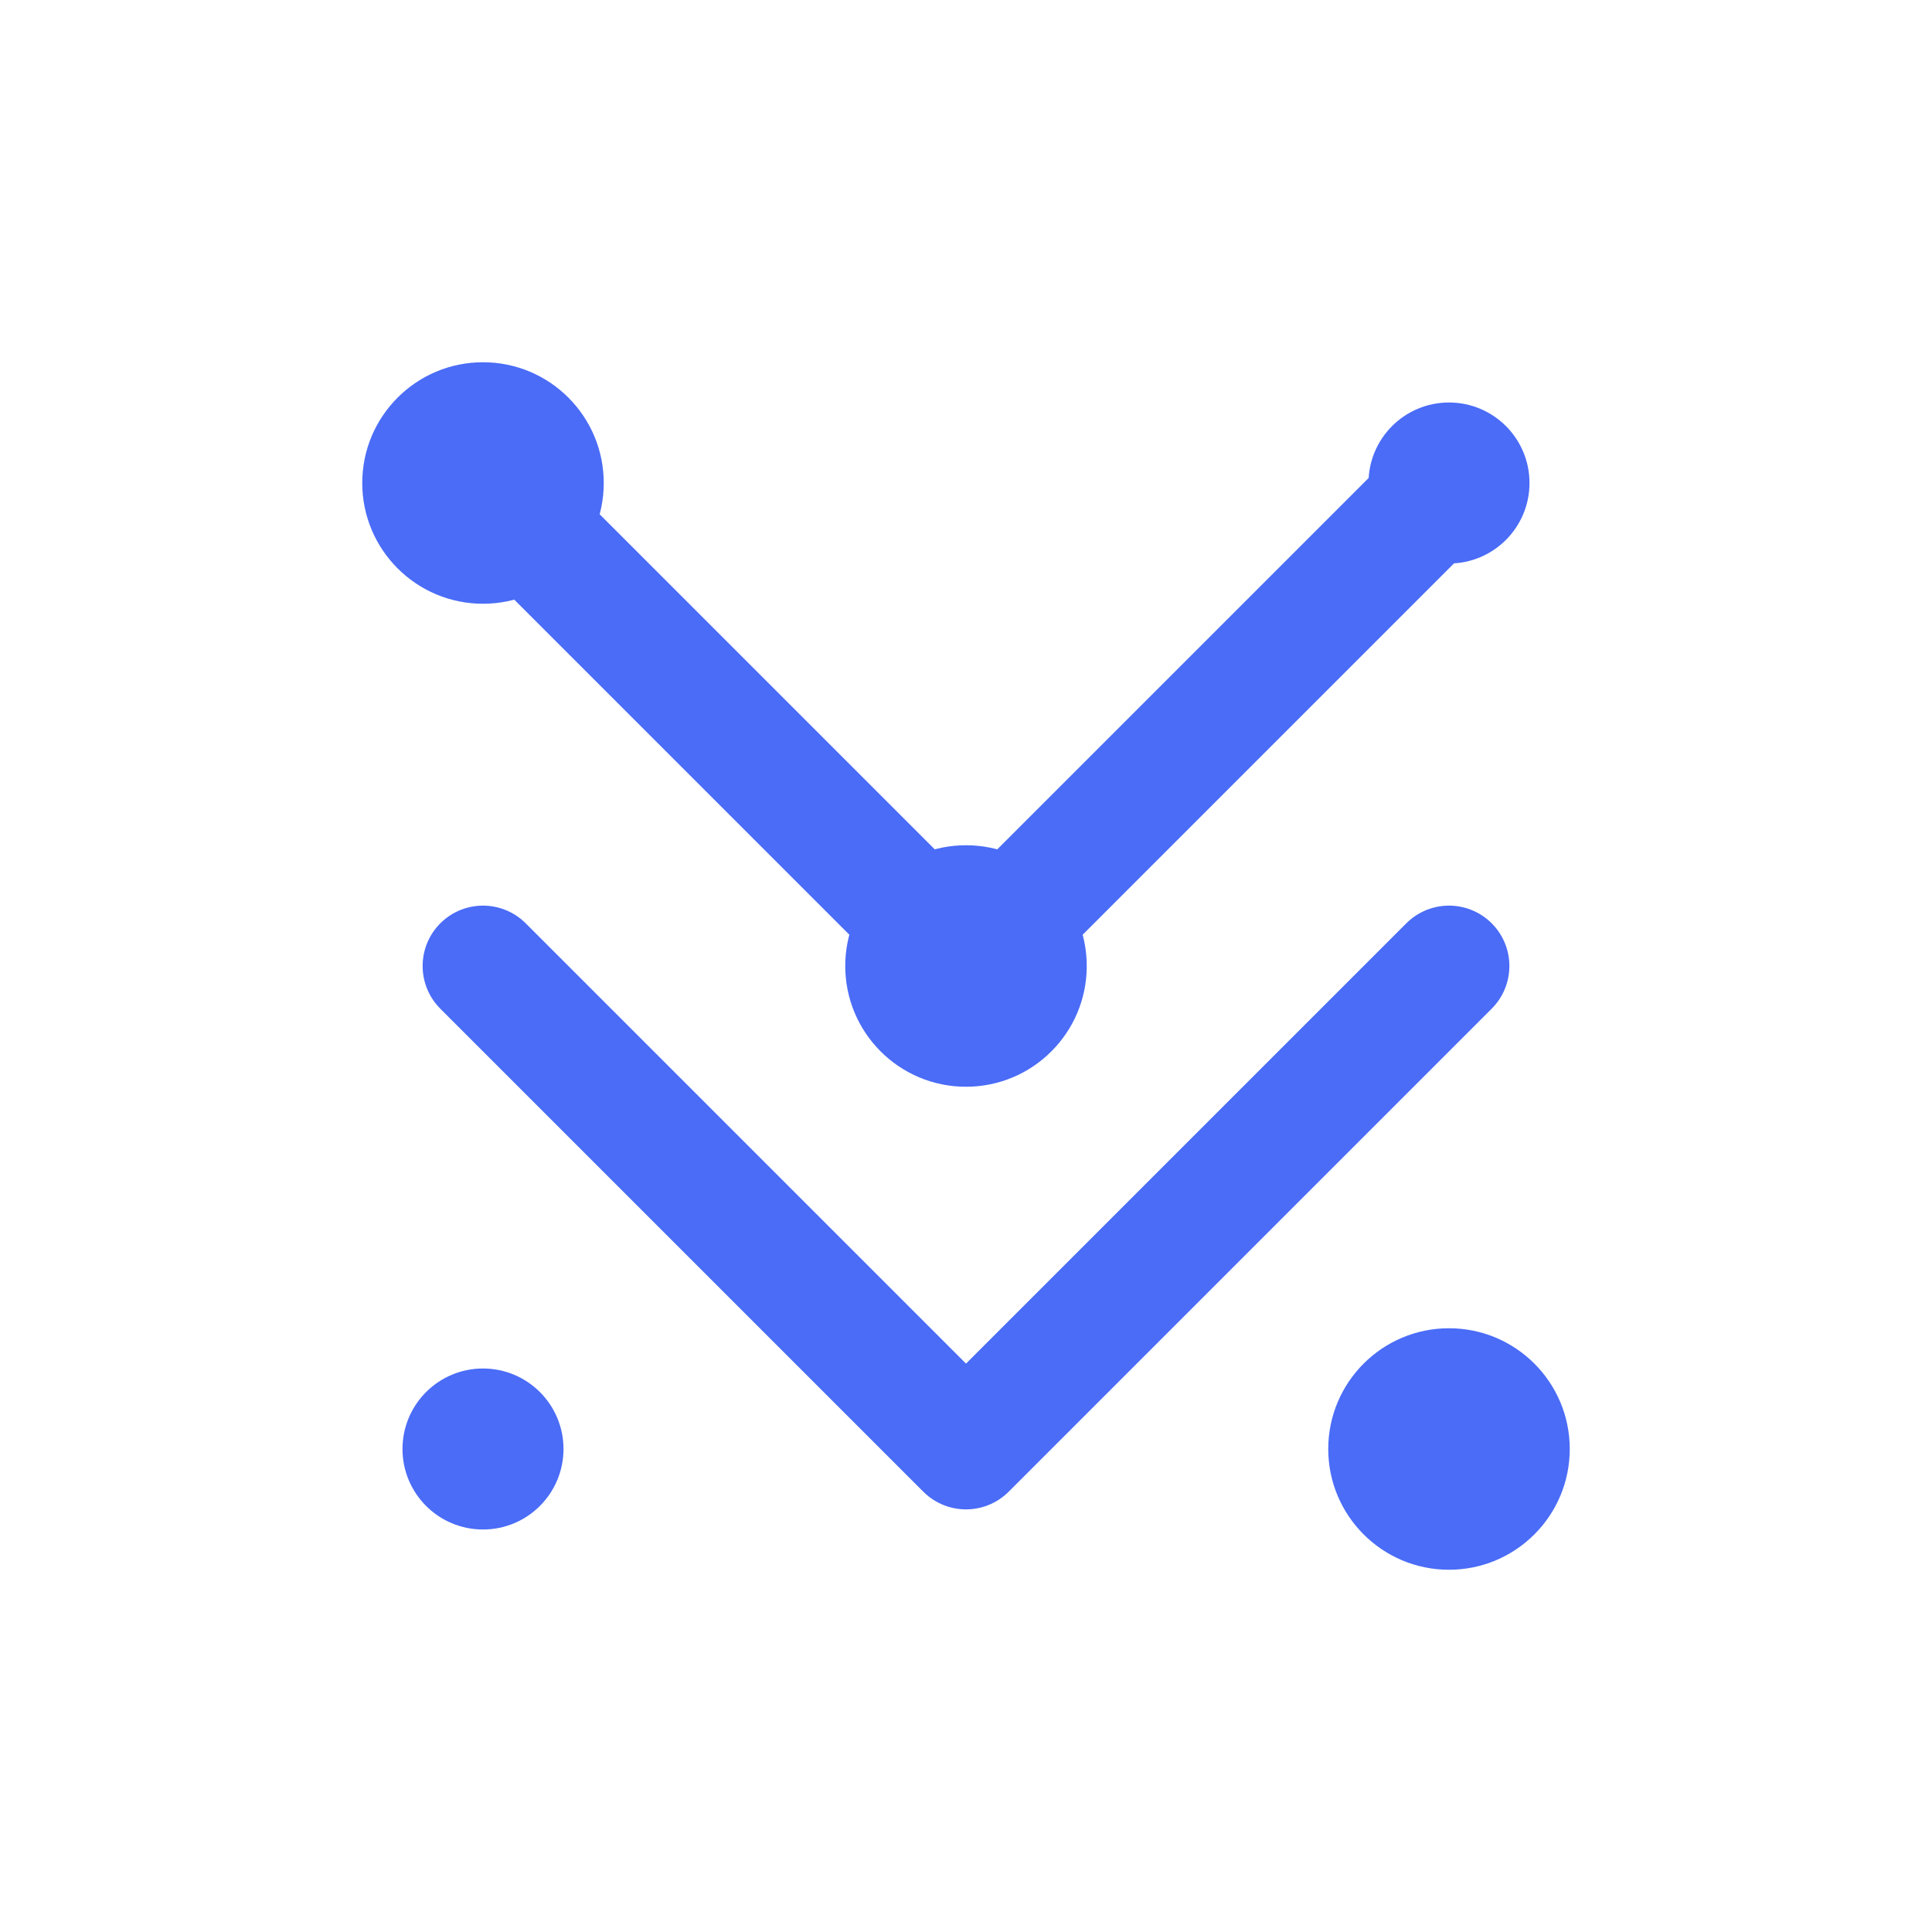 <svg width="24" height="24" viewBox="0 0 24 24" fill="none" xmlns="http://www.w3.org/2000/svg">
<path d="M6 6L12 12L18 6" stroke="#4A6CF7" stroke-width="1.5" stroke-linecap="round" stroke-linejoin="round"/>
<path d="M6 12L12 18L18 12" stroke="#4A6CF7" stroke-width="1.5" stroke-linecap="round" stroke-linejoin="round"/>
<circle cx="6" cy="6" r="1.5" fill="#4A6CF7"/>
<circle cx="12" cy="12" r="1.5" fill="#4A6CF7"/>
<circle cx="18" cy="18" r="1.5" fill="#4A6CF7"/>
<circle cx="6" cy="18" r="1" fill="#4A6CF7"/>
<circle cx="18" cy="6" r="1" fill="#4A6CF7"/>
</svg>